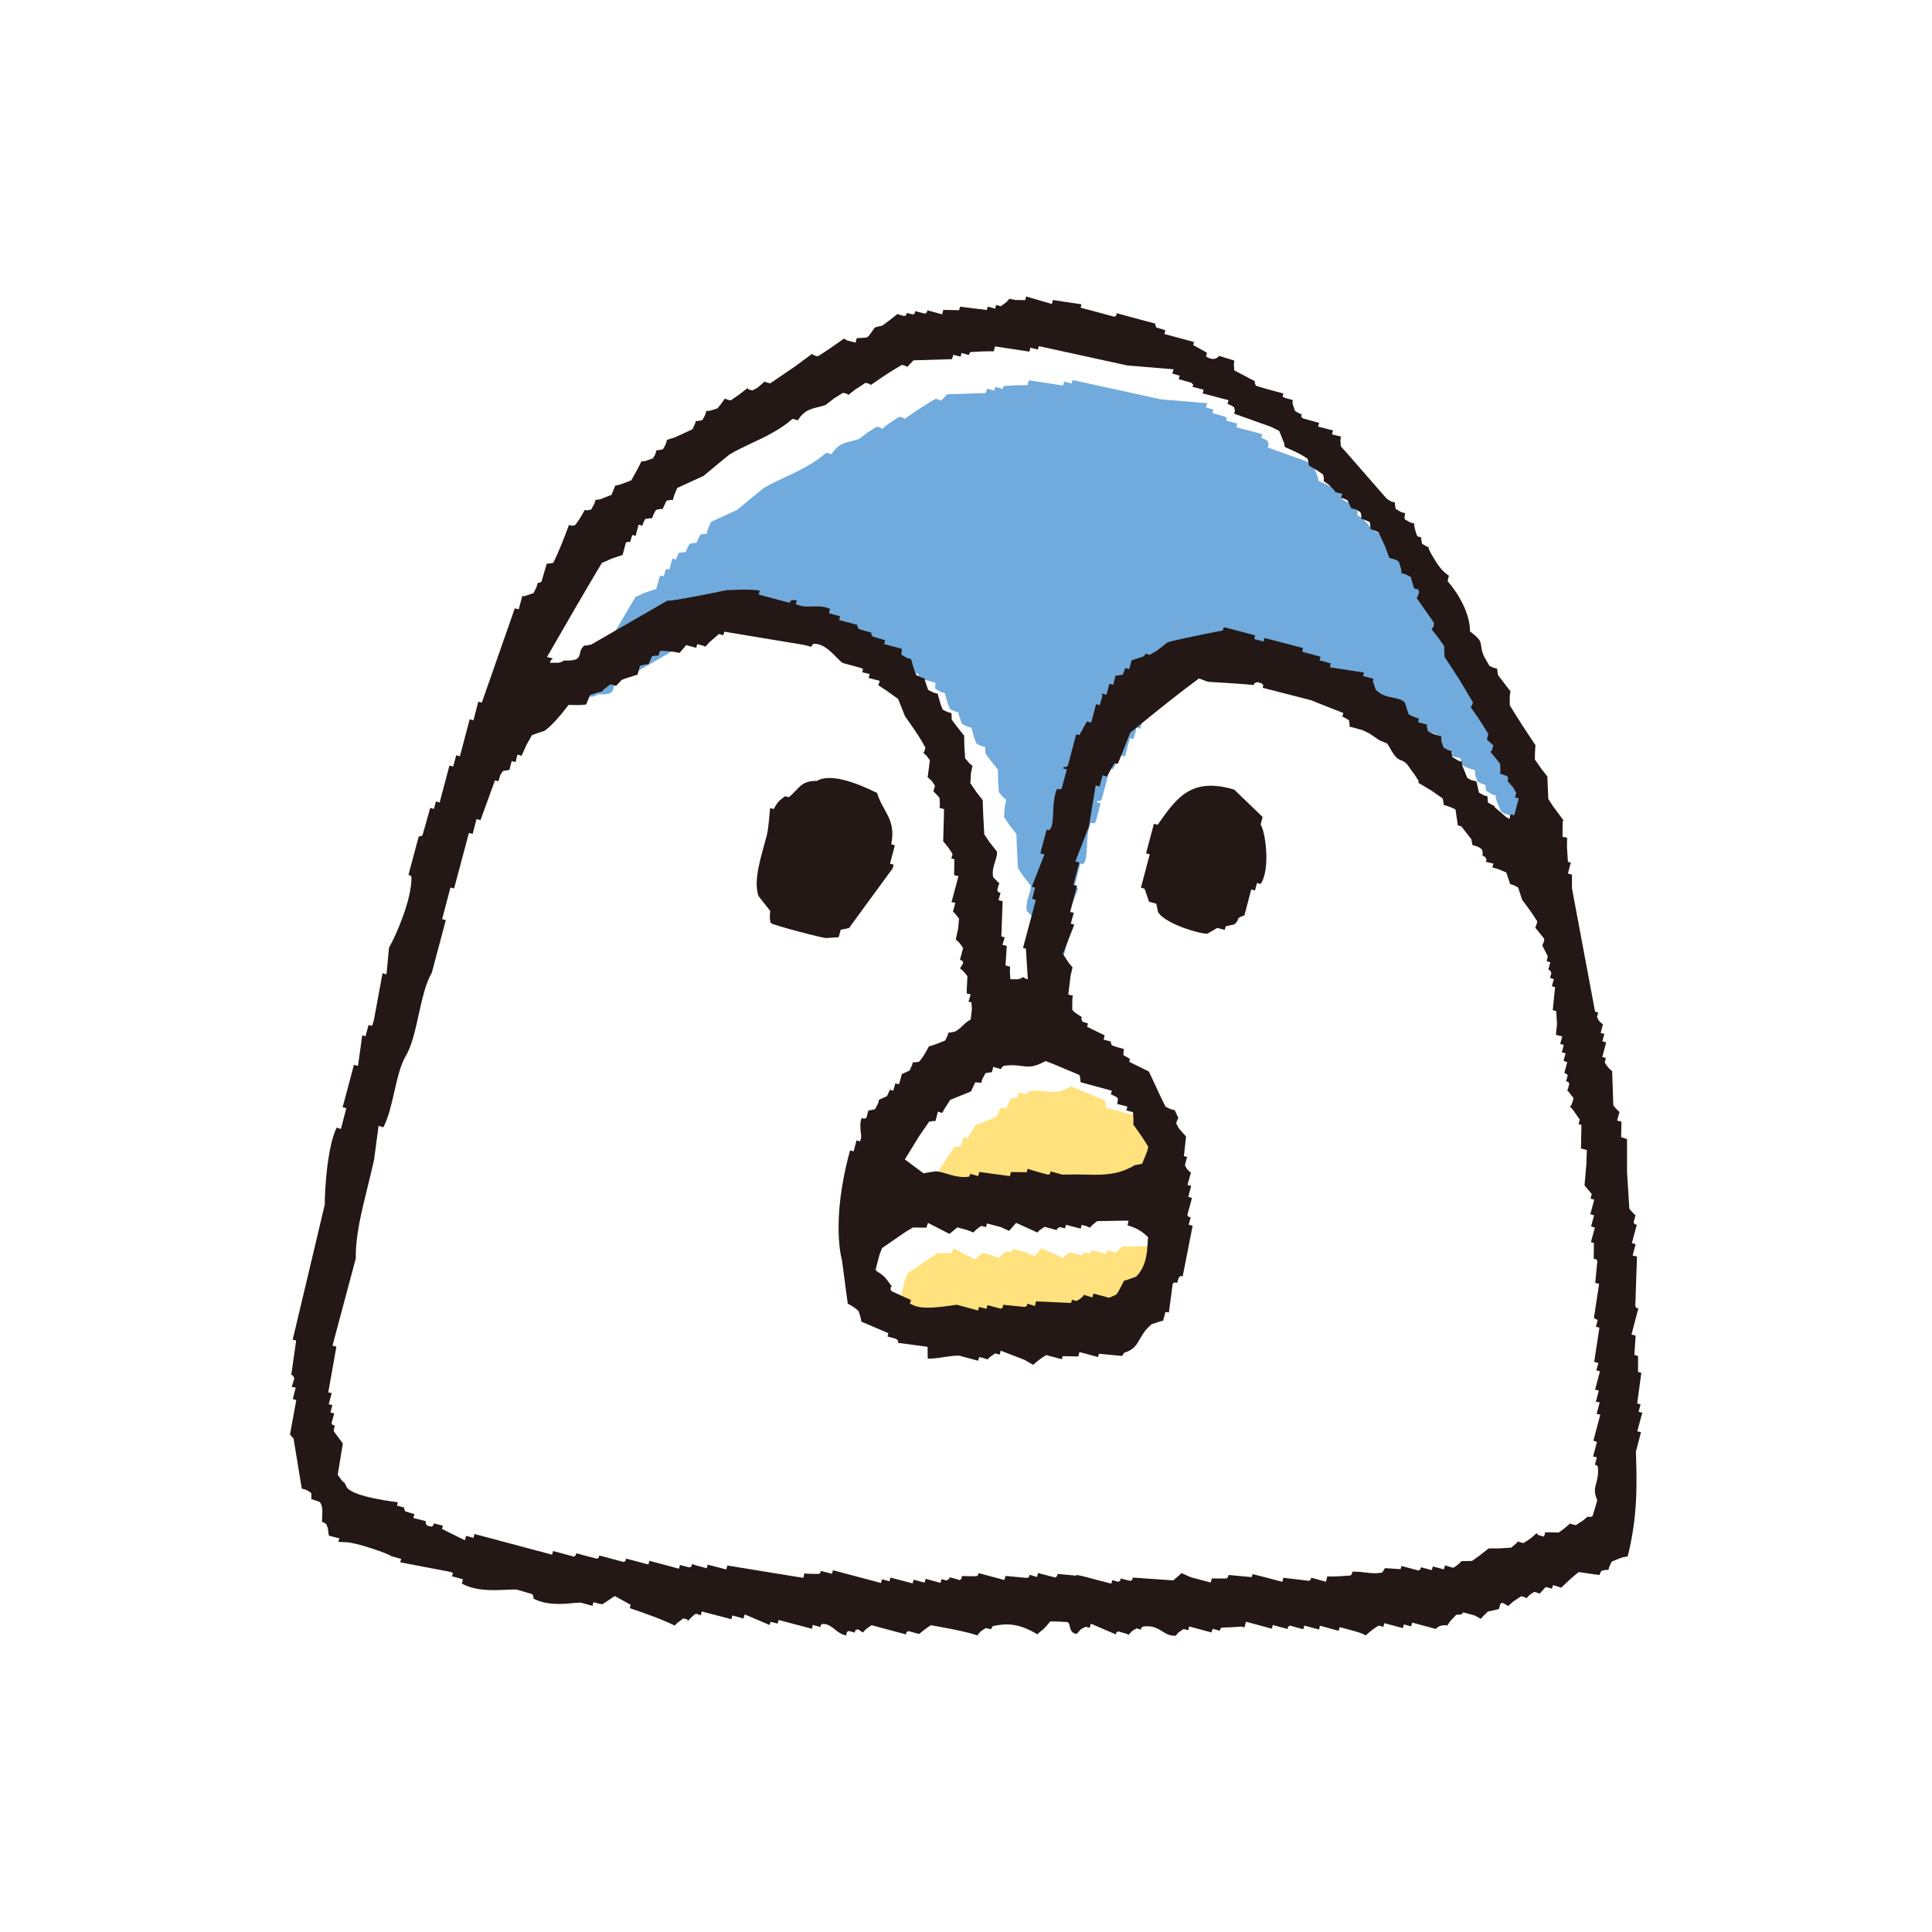 <?xml version="1.0" encoding="UTF-8"?>
<svg id="_レイヤー_1" data-name="レイヤー 1" xmlns="http://www.w3.org/2000/svg" width="200" height="200" viewBox="0 0 200 200">
  <defs>
    <style>
      .cls-1 {
        fill: none;
      }

      .cls-1, .cls-2, .cls-3, .cls-4 {
        stroke-width: 0px;
      }

      .cls-2 {
        fill: #71aadc;
      }

      .cls-2, .cls-3, .cls-4 {
        fill-rule: evenodd;
      }

      .cls-3 {
        fill: #231815;
      }

      .cls-4 {
        fill: #ffe27e;
      }
    </style>
  </defs>
  <rect class="cls-1" width="200" height="200"/>
  <g>
    <path class="cls-4" d="M103.88,138.31l.1-.39.77.2s.07-.27.09-.38l.1.02c.38.1.75.2,1.13.3l.16.05.19-.12.07-.29c.72.08,1.43.15,2.15.21h.13s.16-.11.16-.11l.05-.21.79.23s.07-.34.1-.47l3.64.16s.06-.23.09-.33l.47.13c.43-.22.56-.38.7-.54l.1-.12.09.06.75.23.11-.4,1.62.43.71-.3c.2-.21.37-.55.54-.88.08-.15.28-.56.33-.62h.15s1.07-.38,1.07-.38c1.04-1.04,1.13-2.44,1.2-3.56l.04-.53c-.68-.66-1.18-.93-2.13-1.23l.11-.48h-.39c-.95.01-1.89.03-2.84.05-.41.27-.56.44-.72.61l-.06.07-.29-.14-.56-.15-.09.39-1.53-.4-.1.37c-.22-.06-.54-.14-.54-.14l-.27.17-.05.15-1.25-.34-.56.38-.19.21-2.2-1-.73.83-.88-.4-1.41-.37-.1.38-.47-.13c-.43.26-.64.46-.83.69l-.62-.25-1.05-.28-.81.67-2.08-1.06-.15-.07s-.14.41-.16.49l-1.4-.02-.78.47-2.41,1.66-.25.66c-.13.48-.26.95-.38,1.44l-.03.11.07.17c.78.47.98.74,1.33,1.23l.29.4h-.12s-.02.09-.02.09v.23l.15.16,1.96.89-.11.36.11.06c.48.27,1.01.37,1.73.37.77,0,1.59-.11,2.25-.2.31-.05.58-.08.77-.1.58.15,2.18.59,2.18.59Z"/>
    <path class="cls-4" d="M99.38,123.88c.41,0,.83.13,1.28.26.56.17,1.12.34,1.81.34.12,0,.46-.03.46-.03l.16-.3c.24.07.81.23.81.23l.1-.43,3.17.43.11-.42,1.63.02.1-.36c.58.2,1.29.39,1.99.58l.14.04.19-.11.07-.26.06.04c.41.11.78.21,1.16.32.53-.02.93-.02,1.33-.02.19,0,2.03.03,2.03.03,1.5,0,2.76-.17,4.11-.99l.77-.14.51-1.26.13-.5c-.48-.82-.92-1.42-1.35-2.03l-.2-.27.02-.43-.05-.86-.69-.18.11-.4s-.81-.21-1.06-.27l.08-.42-.05-.22c-.3-.2-.51-.29-.69-.35l.11-.38-3.24-.88c0-.17-.03-.37-.07-.58v-.08s-.1-.11-.1-.11l-2.62-1.1-.82-.32c-.95.5-1.41.57-1.78.57-.24,0-.47-.03-.72-.06-.31-.04-.64-.08-1.02-.08-.26,0-.56.02-.88.08-.13.14-.2.24-.24.32l-.79-.22-.14.55h-.13s-.53.09-.53.09l-.35.65-.09.35-.62-.05-.44.94-2.16.88-.59.93-.23.42-.45-.13-.25.97h-.26s-.4.07-.4.07l-1.02,1.48-1.49,2.42s1.36,1.01,1.93,1.44c.59-.11.88-.17,1.17-.17Z"/>
    <path class="cls-2" d="M109.69,104.82l.21.06-.2-3.17-.3-.07,1.33-4.97-.38-.11c.1-.38.3-1.16.3-1.16l-.34-.09,1.31-3.35-.42-.1c.05-.24.13-.55.22-.85l.43-1.62.23.07.18-.16c.21-.41.23-1.01.26-1.63.03-.81.08-1.79.41-2.51.03.01.24.08.24.08l.21-.08.07-.17.49-1.84-.4-.1c.03-.08.07-.15.14-.15l.11.03.17-.06.11-.18.84-3.16c.1.03.32.08.32.08l.79-1.42.44.12.51-1.91c.11.03.37.11.37.11l.05-.15c.11-.39.18-.63.24-.88l-.11-.18.52.13s.21-.76.31-1.14l.39.11.24-.96h.27s.48-.09.48-.09l.26-.68.41.1.04-.15c.08-.33.14-.56.2-.76h.03c.39-.13,1.24-.41,1.24-.41l.1-.11.05-.18.47.13.76-.45c.44-.34.75-.59,1.06-.84.27-.08.59-.16.87-.23.8-.2,4.88-1.01,4.88-1.01l.08-.33.59.14,2.66.7-.09.39.97.25.08-.36c.86.21,1.83.46,2.8.72l1.21.32-.1.38,1.91.51-.11.38,1.16.31c-.03.12-.09.41-.09.41l3.53.54-.1.36,1.07.28-.05.28.3.87c.59.57,1.19.7,1.77.82.49.1.96.19,1.24.49l.16.53.24.71c.44.23.76.34,1.06.43l-.09.37.14.04c.3.09.48.14.65.18l.13.03v.14s.09.54.09.54c.6.34,1.01.44,1.38.53l.03.53.21.63.46.26.38.11c0,.18.04.4.08.62l.66.39.34.1v.35s.54,1.31.54,1.31l.37.22c.21.05.4.1.58.16l.26,1.15.53.29.35.09.05.66.64.35.06.02-.02.09,1.17,1.01.37.23.13-.49.38.11.46-1.76-.38-.09.12-.46-.31-.57-.6-.69.03-.03.02-.06.02-.21-.11-.2-.73-.24.05-.3-.04-.72c-.33-.46-.6-.77-.86-1.07l-.16-.19.16-.09.16-.57s-.51-.45-.67-.59h0c.05-.21.11-.39.15-.59l-1.02-1.62-.81-1.15c.15-.17.2-.34.24-.5l-1.49-2.48-1.46-2.24-.03-1.1-.62-.88-.67-.85.21-.34.03-.33-1.82-2.61s.02,0,.02,0c.08,0,.14-.21.21-.43l.05-.16-.1-.27c-.26-.05-.34-.07-.43-.1l-.34-1.18-.56-.29-.42-.11c.07-.21-.07-.62-.21-1.05l-.02-.06-.08-.13c-.27-.15-.45-.2-.62-.25l-.3-.08-.46-1.23-.65-1.41c-.37-.2-.61-.28-.84-.34,0-.17-.02-.37-.06-.58l-.02-.08-.1-.12-.58-.24-.21-.05v-.36s-.08-.32-.08-.32l-.44-.28c-.23-.06-.38-.1-.53-.14l-.38-.82c-.29-.15-.49-.22-.66-.28l.11-.38-.77-.21.02-.09-.63-.66-.54-.36.03-.29-.08-.39c-.53-.4-.95-.64-1.36-.87l-.12-.07v-.07s-.12-.63-.12-.63c-.66-.45-1.17-.68-1.68-.91l-.69-.31-.07-.4-.51-1.27-.86-.42-3.81-1.36.09-.26-.08-.4c-.3-.2-.51-.29-.69-.34l.11-.39-2.68-.71.1-.38s-.77-.2-1.15-.3l.07-.23-.19-.19-1.31-.37.1-.36-.77-.22.14-.44-4.8-.4-9.15-2-.1.36-.77-.2-.11.41c-1.07-.16-3.55-.54-3.55-.54l-.14.51c-.15,0-.31-.01-.47-.01-.47,0-.99.03-1.51.06l-.39.02-.14.11-.05.2-.77-.21-.1.38-.75-.19s-.1.32-.14.45l-3.98.12-.65.68-.2-.11-.35-.1c-1.1.63-1.98,1.22-2.84,1.82l-.41.28-.06-.12-.46-.12-1.06.69-.76.59-.05-.13-.46-.12-.97.61c-.28.23-.56.44-.85.66-.26.09-.55.16-.82.23-.78.19-1.41.35-2.04,1.35l-.54-.15c-1.35,1.16-2.83,1.86-4.27,2.53-.77.36-1.57.74-2.28,1.17-.91.74-1.78,1.46-2.66,2.2l-2.74,1.26-.32.79-.12.44h-.21s-.45.08-.45.08l-.42.9-.13-.06-.53.11c-.25.37-.34.62-.4.86h-.04c-.16,0-.37.03-.58.07h-.08s-.08.09-.08.09c-.12.24-.19.44-.25.62l-.38-.11-.31,1.16-.33-.09-.05.11-.2.64s-.26-.05-.26-.05l-.17.11-.34,1.26-1.11.37-1.04.46c-1.92,3.21-3.7,6.3-5.46,9.38l-.21.35.6.15-.22.24-.08.21h.5c.27,0,.34,0,.39,0l.3-.07c.09-.05.15-.1.27-.16h.18c1.1,0,1.37-.14,1.48-.74.04-.21.08-.46.44-.82.02,0,.05.01.09.01.15,0,.4-.05.64-.11l7.86-4.54c.46.1,6.2-1.1,6.2-1.1h.38c.37-.02.88-.04,1.42-.04.85,0,1.32.05,1.57.1l-.11.41,3.19.85.12-.18s.08-.11.32-.11c.09,0,.2.02.31.05l-.1.38.12.05c.44.18.79.2,1.1.2l.92-.02c.43,0,.93.04,1.41.27l-.12.44,1.16.32-.1.39,1.9.5-.03.1.13.3c.49.18.91.29,1.33.4l-.02.09.12.3,1.33.4-.1.39,1.82.49-.04.61.59.35.41.11.33,1.13.21.52c.43.23.67.3.92.37l-.05.09.36,1.08.59.29.39.1.32,1.12.21.53c.43.25.68.31.91.37l.02.66.51.69.78.98.02,1.13.08,1.21.44.51.32.28-.16.76-.06,1.02.61.9.67.86c.02,1.07.09,2.3.16,3.53l.5.76.8,1.02c.07.27-.05.63-.18,1.06-.14.43-.31.97-.21,1.58l.43.46.23.21c-.08.14-.14.33-.19.57l-.03.15.11.19.23.06-.02.06-.19.7.42.11-.13,3.65.35.1-.24.77s.32.08.45.11l-.13,2.02s.32.09.48.13l-.03.4.05.9h.37c.21,0,.31,0,.36.01l.29-.06c.08-.05.14-.09.28-.17l.35.19Z"/>
    <g>
      <path class="cls-3" d="M92.64,87.51c-.13-.04-.26-.08-.38-.11.53-2.64-.91-3.38-1.46-5.31-1.6-.79-4.71-2.17-6.23-1.25-1.68-.03-1.81.78-2.91,1.69-.12-.04-.25-.06-.38-.11-.59.44-.75.53-1.18,1.33-.12-.03-.25-.07-.38-.1,0,0-.16,2.1-.33,2.78-.62,2.37-1.43,4.65-.87,6.33.41.52.82,1.04,1.23,1.56-.11.37-.05,1.21.08,1.25-.04.13,5.71,1.66,5.74,1.53.42-.03.83-.06,1.25-.08.07-.25.14-.52.21-.77.29-.06.58-.11.86-.18,1.51-2.06,3.01-4.13,4.52-6.18.03-.13.07-.25.1-.38-.13-.04-.26-.07-.38-.11.17-.64.34-1.27.51-1.9Z"/>
      <path class="cls-3" d="M130.71,84.58c-.98-.94-1.96-1.89-2.94-2.84-4.42-1.31-5.92.77-7.93,3.64-.14-.04-.27-.08-.39-.1-.27,1.02-.54,2.04-.81,3.06.13.02.25.06.38.1-.31,1.15-.61,2.3-.91,3.45.13.03.25.07.38.11.15.44.31.89.46,1.35.25.06.51.14.75.2.07.3.12.59.18.87.86,1.38,5.1,2.45,5.16,2.2l.97-.56c.26.07.52.13.77.2.03-.12.07-.26.11-.37.29-.06.58-.12.86-.19.72-.54-.01-.59,1.07-.94.24-.9.48-1.79.71-2.69.13.05.26.07.39.11.06-.26.13-.51.2-.77.13.04.26.06.38.1,1.04-1.52.5-5.43,0-6.15.07-.27.13-.52.2-.77Z"/>
      <path class="cls-3" d="M87.56,169.3c-.49-.11-.8-.36-1.14-.63-.33-.26-.69-.55-1.18-.56h-.12s-.15.11-.15.11l-.05.21-.78-.22-.09.4-3.45-.91-.09.37-.75-.18-.09.33-2.58-1.1-.12.43c-.07-.02-1.16-.32-1.16-.32l-.09.39-3.07-.8s-.07.28-.1.4c-.11-.05-.25-.1-.4-.14l-.08-.02-.11.03c-.34.27-.54.49-.74.7l-.08-.15-.4-.11-.67.51-.22.24c-1.36-.67-3.05-1.26-4.66-1.81l.1-.34-1.65-.91-1.27.85-.35-.06-.59-.15-.09.38c-.41-.11-.82-.22-1.23-.34l-.58.03c-.47.05-1.04.11-1.64.11-1.07,0-1.95-.18-2.69-.56l.04-.15-.13-.3-1.62-.48h-.19c-.28,0-.54,0-.82.02-.44.02-.88.04-1.33.04-.92,0-2.25-.07-3.34-.68l.11-.44-.14-.04c-.4-.12-.71-.2-.99-.27l.1-.36-.32-.11c-1.71-.33-3.43-.66-5.14-.98l.1-.35-1.06-.3c-.16-.22-3.66-1.43-4.66-1.43-.26,0-.52-.02-.79-.05.03-.09.12-.35.12-.35l-.71-.18c-.23-.07-.31-.09-.39-.11l-.1-.75-.14-.4c-.23-.2-.32-.23-.42-.25h-.05c.01-.18.02-.42.03-.68.02-.47.04-1-.25-1.39-.39-.16-.64-.23-.88-.29v-.63c-.36-.29-.54-.34-.71-.39l-.28-.08-.85-5.18-.37-.42.65-3.56-.36-.11.3-1.19s-.35-.06-.41-.07l.27-.88-.14-.28-.03-.04-.15-.04.51-3.56-.36-.09c.84-3.5,3.32-13.99,3.32-13.99-.01-1.49.26-5.98,1.23-7.96.12.04.44.14.44.14l.56-2.15-.38-.1,1.17-4.39.42.11.44-3.17.34.1.31-1.16c.11.03.38.08.38.08l.19-.66c.29-1.6.58-3.19.88-4.78l.41.11.26-2.76c.78-1.35,2.35-5.04,2.32-7.21v-.12s-.12-.15-.12-.15c0,0-.1-.02-.19-.04,0,0,.84-3.14,1.07-4l.06.02.32-.11.81-2.86.38.11.21-.78c.11.03.38.12.38.12l1.02-3.84.38.12.32-1.18.38.11,1.01-3.83.39.11.5-1.93c.11.03.37.09.37.09l3.41-9.75c.12.03.41.09.41.09,0,0,.31-1.2.38-1.41l.14.08c.41-.14.71-.24,1.01-.34l.32-.65.11-.42.08.02.31-.12.55-1.88h.05c.19,0,.41-.05.63-.09.68-1.41,1.16-2.67,1.62-3.92l.28.09.36-.07c.42-.55.66-.97.89-1.39l.11-.19.21.06.46-.1.33-.62.1-.36.52-.08c.39-.16.76-.31,1.14-.45l.39-.96c.43-.05,1.04-.3,1.66-.55l.69-1.23.36-.73h.28l.91-.31.24-.4c.05-.16.09-.3.12-.44h.05c.18,0,.41-.05.62-.1.29-.44.37-.72.43-.98l.81-.25,1.83-.85.28-.62.06-.23h.19s.47-.08.47-.08c.3-.44.37-.72.44-.98.04,0,.08.02.14.02.24,0,.61-.13.99-.26.34-.38.53-.67.72-.94l.06-.08c.12.07.28.11.45.16l.07.02.13-.02.86-.6.84-.65.08.14.42.11.52-.28c.26-.22.5-.44.75-.65l.08.06c.19.06.34.09.48.14l2.53-1.72,1.83-1.35c.05.13.25.18.45.24l.07.02.11-.02c.86-.54,1.61-1.07,2.35-1.59l.31-.22.31.19.89.23.11-.46c.3-.02.97-.06.97-.06l.18-.06c.3-.36.51-.67.71-.96.15-.09.34-.13.52-.16l.24-.04.87-.64.74-.59c.16.08.38.14.59.19l.14.03.18-.11.06-.22c.14.04.62.17.62.17l.19-.11.06-.24c.33.09,1.01.26,1.01.26l.18-.11.06-.23c.22.05.53.13.83.22l.7.19.12-.46,1.64.03.09-.36,2.78.34.09-.35.77.21.1-.38c.22.06.36.1.49.13l.58-.43.3-.34.59.12,1.05.02s.06-.26.09-.38l2.67.78.11-.41,2.95.44-.08.35.14.04s2.5.66,3.2.86l.15.04.19-.11.05-.26,1.57.43,2.43.65-.02.08.11.31.95.3-.1.39,3.06.82-.08.32s1.01.56,1.42.79l-.1.39.11.06c.28.15.45.2.62.2.34,0,.54-.21.64-.32l1.57.49-.05.33.04.68,2.14,1.13-.03.12.11.32c.09.08,2.06.61,2.87.83l-.09.33.28.13.77.21-.02.36.27.79.56.3.12.03-.06.24.19.18,1.68.47-.11.38,1.54.4-.1.4.92.24-.05.35.04.66.53.58,4.21,4.82.46.3.4.11v.19s.08.47.08.47l.56.33.42.12-.07.41.04.23.58.32.4.11c-.06.23.09.69.25,1.17l.03.08.11.1s.18.04.32.08v.14s.09.53.09.53l.59.33.11.03-.03.11c.22.49.37.74.53.99.39.65.79,1.31,1.58,1.84l-.14.55c1.16,1.33,2.35,3.43,2.32,5.21,1.06.81,1.08,1,1.15,1.45.04.27.08.61.28,1.09l.57,1.01.36.19.47.13v.19s.08.47.08.47c.37.51,1.29,1.68,1.29,1.68l-.08.46v.98c.91,1.5,1.79,2.83,2.67,4.15-.05.3-.06.77-.07,1.23v.23s.71,1.02.71,1.02l.58.74.1,2.33.49.75,1.07,1.45-.07.17-.02,1.55.13.02c.16.03.27.05.35.08l-.02.91.1,1.58.3.07-.3,1.13s.3.1.42.13c.01.34,0,.74,0,1.15v.26l2.39,12.76.32.09-.12.47.2.4.43.39c-.05.09-.08.21-.11.33l-.14.53.38.1-.2.77.39.1-.4,1.52.37.11c-.04.14-.1.36-.12.46.3.5.52.7.77.9l.12,3.54c.26.34.46.53.66.7l-.04.05-.23.82.45.11-.03,1.61.61.19v3.42s.24,3.8.24,3.8c.27.34.46.51.64.69l-.2.69.09.2s.13.04.24.08c-.17.63-.51,1.89-.51,1.89l.39.12-.31,1.17.45.11c-.06,1.68-.11,3.37-.17,5.04v.12s.11.15.11.15l.2.06-.71,2.7.43.11-.13,2,.38.11v1.65s.34.09.34.09l-.43,3.18.35.08-.2.78.38.09c-.14.55-.52,1.93-.52,1.93l.39.09-.53,2c.1,3.29.21,6.59-.85,10.86l-.57.1-1.08.43-.27.57-.08.29h-.01c-.23,0-.39.03-.56.06l-.08.02-.12.09-.16.37-2.14-.31c-.76.6-1.28,1.1-1.81,1.61l-.85-.26-.11.37c-.15-.04-.56-.16-.56-.16l-.16.05s-.34.4-.56.63c-.13-.07-.32-.13-.56-.19-.44.25-.61.44-.76.62l-.03.04-.12-.08-.43-.13-.78.51-.57.5-.47-.27-.16-.06-.19.12-.14.53-1.15.26-.49.48-.24.27-.63-.35-1.19-.32-.06.09c-.08.11-.18.15-.4.15h-.25s-.65.69-.65.69l-.32.48c.02-.08-.08-.08-.17-.08-.59,0-.81.2-.98.39l-2.45-.66-.11.39-.75-.2-.11.38-1.91-.51-.11.38-.47-.13c-.56.32-.85.58-1.15.84l-.21.18c-.36-.24-1.03-.42-1.67-.59l-1.02-.27-.11.38-1.93-.53-.09.4-1.53-.41-.1.38-.14-.04c-.36-.09-.72-.19-1.09-.3l-.15-.04-.19.11-.06.24-1.53-.41-.1.38-2.68-.72-.15.58-.35-.08-.23.02c-.56.04-1.11.07-1.67.09h-.11s-.14.12-.14.12l-.05.2c-.18-.05-.75-.19-.75-.19,0,0-.09.26-.12.37l-2.31-.62-.1.39c-.16-.05-.32-.08-.48-.12l-.52.35-.3.34h-.08c-.59,0-.91-.21-1.29-.45-.41-.25-.87-.53-1.55-.53-.13,0-.26,0-.4.03l-.1.02-.12.11-.05.19c-.19-.05-.46-.13-.46-.13l-.49.3-.33.37-.2-.11c-.28-.08-.87-.25-.87-.25l-.19.11-.06.2-2.59-1.11-.11.43-.42-.11-.49.25-.45.5c-.55-.09-.63-.45-.71-.8-.04-.17-.08-.34-.22-.43-.63-.05-1.11-.06-1.58-.07h-.22c-.54.67-.69.79-.91.96-.12.09-.25.2-.42.37-1.05-.61-2.01-1.02-3.18-1.02-.44,0-.91.06-1.44.18l-.19.32-.53-.13-.52.34-.37.42c-1.07-.36-2.46-.62-3.81-.87l-.98-.18c-.56.35-.89.64-1.22.91l-.96-.26-.14-.04-.2.1-.08.24-3.54-.95-.59.41-.31.35-.44-.29-.14-.04-.21.1-.06.24c-.15-.04-.61-.18-.61-.18l-.19.11-.11.4ZM111.47,163.04l.64.13,2.93.77.11-.37c.15.04.61.18.61.18l.2-.11.06-.24c.32.09.59.16.86.22l.14.03.18-.1.07-.24,4.18.29.62-.52.22-.24,1,.44,2.04.54.12-.42h1.55s.13-.17.13-.17l.06-.19c.65.07,1.29.12,1.92.18l.47.04.09-.31,1.34.34,1.74.46s.07-.3.1-.42l.47.06c.68.08,1.36.15,2.05.24l.14.02.17-.11.05-.22,1.53.42.14-.56c.16.02.34.02.53.02.46,0,.99-.04,1.54-.08l.31-.02.14-.11.08-.3c.07.01.14.01.21.01h.03c.43,0,.75.04,1.07.08.34.04.69.08,1.03.08.27,0,.52-.02.75-.08l.29-.45,1.61.11s.06-.22.09-.33c.54.15,1.77.47,1.77.47l.18-.11.06-.23,1.13.3.11-.38,1.14.3.13-.43c.18.09.42.15.67.22l.18.05c.46-.28.66-.49.84-.69,0,0,.13,0,.16,0,.22,0,.47-.01.73-.02h.2s.71-.5.71-.5c.4-.32.71-.56,1.02-.8h1.06s1.28-.08,1.28-.08l.5-.43.19-.21.02.02c.21.06.37.1.54.15.64-.37,1.01-.69,1.36-1.02l.21.2.57.15.12-.45c.46,0,.92.01,1.39.03.51-.35.86-.64,1.18-.94l.04.03.55.15.77-.5.46-.4.11.03.2.02.21-.11.48-1.62c-.36-.85-.26-1.22-.12-1.74.12-.44.25-.93.18-1.65v-.11s-.13-.13-.13-.13l-.18-.04.21-.77-.4-.1.02-.04.39-1.47s-.26-.08-.37-.12l.71-2.69s-.28-.06-.38-.09c.1-.38.32-1.19.32-1.19,0,0-.34-.05-.4-.06.04-.14.31-1.16.31-1.16l-.39-.09.51-1.9-.38-.11.21-.75-.43-.12.54-3.54-.36-.1.18-.69-.28-.16-.11-.03.54-3.56s-.28-.06-.4-.09c.06-.72.22-2.28.22-2.28l-.11-.16-.27-.07.02-1.62-.31-.09.41-1.51s-.27-.08-.39-.12l.31-1.16-.4-.1.04-.11.37-1.4s-.27-.08-.38-.11l.13-.47-.75-.89.19-2.23.05-1.44s-.48-.12-.61-.16l.05-2.44-.3-.08.13-.46-.68-.98-.34-.39c.16-.06.26-.43.37-.86l-.51-.67-.14-.13c.08-.14.13-.35.18-.57l.03-.14-.11-.18-.22-.05c.06-.23.18-.65.18-.65l-.22-.17-.14-.05c.09-.34.3-1.12.3-1.12,0,0-.27-.09-.38-.13l.21-.79-.39-.09.2-.77-.37-.1.21-.78-.15-.04c-.27-.07-.39-.09-.5-.13l.11-1.12-.08-1.33-.36-.09.24-2.4-.33-.08.2-.74s-.27-.09-.39-.13l.14-.5-.14-.28-.18-.07.21-.76s-.27-.09-.38-.12l.12-.49-.59-1.18h0c.07,0,.13-.21.2-.42l.02-.08-.02-.17-.91-1.13c.07-.13.12-.31.18-.5l.02-.07-.02-.13-.65-.98-.89-1.21-.41-1.26c-.37-.23-.56-.28-.74-.34l-.13-.04v-.12s-.36-1.06-.36-1.06l-.88-.37-.56-.15.11-.4s-.61-.14-.77-.18c0-.03.06-.25.06-.25l-.11-.18s0-.12-.3-.2v-.37s-.07-.29-.07-.29c-.35-.27-.52-.32-.67-.36l-.31-.08-.12-.62-1.04-1.33-.35-.09-.25-1.66c-.53-.27-.89-.37-1.23-.47v-.2l-.1-.47-1.13-.79-1.39-.83.05-.17-.49-.76c-.44-.47-.64-1.19-1.38-1.41-.72-.21-1.17-1.51-1.43-1.74l-.74-.3-1.11-.75-.68-.32-1.33-.36-.02-.4-.05-.27-.58-.33-.11-.03.11-.38s-3.17-1.24-3.32-1.32l-5.03-1.29.07-.29-.2-.18-.42-.12-.31.12-.08.19c-.36-.09-4.73-.34-4.73-.34l-.92-.35c-2.22,1.64-4.19,3.23-6.14,4.82l-.97.79-1.29,3.23-.28-.07-.16.14-.7,1.26-.44-.14-.31,1.16-.41-.12-.7,4.28-1.4,3.6.41.11-.61,2.32s.27.06.38.09l-.72,2.71s.28.05.38.08l-.31,1.12.36.11-1.18,3.03.66,1,.34.39-.2.83-.24,1.99.5.12c-.09.11-.09.45-.09.79v.66s.23.25.23.25c.25.17.5.35.76.51l-.05.19.13.29.56.18-.1.34,1.82.89-.11.44s.52.14.76.2l-.02.08.11.31c.48.18.87.28,1.25.38l-.05.63.58.34.11.03-.08.33,2.03,1,1.2,2.57.53,1.08.5.24.45.12.38.82c-.14.2-.19.37-.23.55l.28.51c.25.29.49.57.74.84l-.22,2.03.33.09-.23.85.24.44c.15.14.28.26.41.37l-.07.1-.31,1.14.38.09-.3,1.13s.27.08.38.12c-.14.54-.28,1.08-.44,1.61l-.04.15.11.18.24.07-.21.76.41.11-1.03,5.25-.23-.06-.18.19c-.07.2-.12.37-.17.54-.04,0-.27-.06-.27-.06l-.18.13-.4,2.99c-.11-.02-.35-.06-.35-.06l-.25.92c-.19.02-.38.08-.58.15l-.61.21c-.65.54-.94,1.05-1.19,1.49-.37.65-.66,1.16-1.63,1.45-.12.15-.18.26-.22.34l-2.41-.23-.09.34-1.93-.52-.11.46-1.62-.03-.09.31-1.62-.42c-.63.37-.99.69-1.35,1.01l-.87-.51-2.49-.96-.1.41-.47-.13-.62.44-.17.19c-.09-.05-.21-.08-.31-.11l-.55-.14-.11.38-2-.53c-.53,0-1.01.08-1.49.15-.57.09-1.16.17-1.73.17l-.02-1.23-3.08-.41.05-.19-.18-.19-.24-.09-.69-.19.08-.34-2.81-1.2c.02-.23-.13-.67-.28-1.11-.47-.4-.78-.57-1.11-.75l-.6-4.49s-1.2-3.99.84-11.37l.37.09.3-1.13c.1.03.35.11.35.11l.05-.13c.1-.26.09-.4.05-.72-.05-.43-.13-1.12.09-1.59.02.01.23.09.23.09l.25-.08.21-.78c.07,0,.15-.01.23-.03.15-.03.3-.06.45-.09l.32-.6.1-.39.82-.37.23-.49.05-.17.36.1.05-.13.18-.63.38.09.29-1.05.81-.37.26-.6.07-.25h.3l.36-.07c.4-.49.6-.85.8-1.21l.2-.37c.46-.11,1.07-.35,1.69-.61l.27-.56.07-.27.11.02.57-.11c.37-.21.6-.43.8-.62.26-.25.5-.48.81-.62l.13-1.07-.04-.72s-.22-.04-.31-.06l.22-.76-.4-.1v-.48c.02-.42.05-.86.07-1.3-.31-.43-.53-.63-.77-.82l.29-.45.04-.15-.11-.21-.23-.06c.08-.3.26-.98.33-1.22-.31-.52-.55-.72-.76-.9l.24-1.09.1-1.06-.41-.53-.23-.2h.01s.25-.92.25-.92c0,0-.35-.05-.4-.06l.72-2.69-.45-.11.03-1.64-.32-.08c.04-.16.08-.31.13-.46-.36-.61-.67-.97-.97-1.32l.09-3.33-.48-.14.05-.31-.04-.71c-.27-.33-.46-.51-.64-.68h0s.09-.24.17-.58l-.34-.51-.42-.37.23-1.76-.36-.49-.31-.27.11-.18.1-.36c-.5-.93-.96-1.6-1.43-2.28l-.69-.99-.71-1.78-1.16-.83-.91-.6.08-.12.09-.32-1.15-.3.11-.4-.77-.19.08-.33-.27-.13c-.61-.16-1.23-.33-1.84-.5-.13-.08-.33-.28-.56-.51-.66-.68-1.43-1.47-2.34-1.47h-.1l-.15.09-.07.22-.78-.2-8.25-1.37-.1.37c-.15-.04-.37-.1-.46-.13l-1,.87-.41.46-.11-.08-.72-.21-.11.39-1.04-.28-.17.21c-.21.24-.36.43-.53.61-.42-.14-1.1-.19-1.77-.23h-.13s-.16.11-.16.11l-.1.39h-.27s-.39.06-.39.06l-.4.87-.11-.04c-.18.04-.65.12-.65.12l-.12.11s-.17.63-.23.85l-1.31.41-.34.14-.58.62c-.09-.05-.2-.08-.3-.1l-.27-.07-.67.5-.23.25-.51.13-.71.23-.4.98s-.02,0-.02,0c-.09,0-.38.06-.97.06-.18,0-.83-.02-.83-.02-.75,1-1.84,2.27-2.52,2.7-.32.09-.72.23-1.1.37l-.18.07-.56,1-.51,1.13c-.12-.03-.42-.13-.42-.13l-.2.78-.4-.1s-.16.62-.24.92h-.05s-.61.1-.61.1l-.29.43-.18.64c-.11-.03-.36-.1-.36-.1l-1.5,4.12-.41-.11-.4,1.54-.39-.1-1.53,5.74-.38-.09-.86,3.27.38.1-1.45,5.45c-.63,1.05-1,2.71-1.35,4.3-.35,1.6-.71,3.24-1.35,4.33-.56.95-.86,2.28-1.18,3.69-.3,1.3-.6,2.65-1.13,3.67l-.5-.14-.47,3.53c-.21.94-.44,1.89-.67,2.81-.64,2.6-1.25,5.04-1.22,7.39l-2.41,9.02.4.11-.84,4.74s.31.05.36.06l-.31,1.15.38.1-.21.75.39.11c-.09.34-.15.6-.23.85l-.04.15.11.19.24.06-.11.4v.2s.93,1.26.93,1.26l-.53,3.24.45.62.3.27.16.35c.55,1.07,5.31,1.6,5.31,1.6l-.08.35.75.2-.03.11.14.29.94.28-.11.4.15.04c.41.1.66.16.91.23l.22.06v.24c.11.26.35.29.48.3l.13.02.17-.11.06-.22.94.24-.1.33,2.37,1.18.13-.46.76.21s.08-.28.11-.4l8.03,2.14.11-.38,2.15.58.18-.11.07-.24c.67.19,1.33.37,2,.53l.14.04.18-.11.06-.23c.79.21,1.59.42,2.38.64l.14.04.19-.11.07-.24c.5.12,1.1.29,1.71.45l.59.16.1-.39,3.07.82.1-.38h.05c.27.08.55.16.82.22l.14.03.18-.11s.03-.13.06-.25l.41.15,1.11.29.1-.37,1.93.5.1-.41,7.87,1.28s.08-.32.11-.46c.4.05.89.05,1.39.05h.12l.15-.12.05-.19,1.14.3.11-.37,4.97,1.32.11-.38.77.2.1-.38,2.3.6.1-.38,1.13.3.11-.39,1.55.42.09-.39c.21.06.52.14.52.14l.27-.16.06-.17c.29.07.57.15.86.24l.15.05.19-.11.08-.31c.47.02.94.02,1.4.02h.11l.14-.11s.03-.11.06-.21l2.68.71.11-.42c.78.07,1.46.13,2.15.2h.14s.16-.11.16-.11l.05-.21c.25.07.76.23.76.23l.11-.41,1.76.46.18-.1.08-.27,1.88.18ZM101.25,135.68l.1-.39.77.2s.07-.27.09-.38l.1.02c.38.1.75.2,1.13.3l.16.05.19-.12.07-.29c.72.08,1.43.15,2.15.21h.13s.16-.11.16-.11l.05-.21.79.23s.07-.34.1-.47l3.64.16s.06-.23.09-.33l.47.13c.43-.22.56-.38.7-.54l.1-.12.09.06.75.23.11-.4,1.62.43.71-.3c.2-.21.37-.55.54-.88.08-.15.28-.56.33-.62h.15s1.07-.38,1.07-.38c1.04-1.04,1.13-2.44,1.2-3.56l.04-.53c-.68-.66-1.18-.93-2.13-1.23l.11-.48h-.39c-.95.01-1.89.03-2.84.05-.41.27-.56.44-.72.61l-.06.07-.29-.14-.56-.15-.09.39-1.53-.4-.1.37c-.22-.06-.54-.14-.54-.14l-.27.17-.05.15-1.25-.34-.56.38-.19.21-2.2-1-.73.83-.88-.4-1.41-.37-.1.38-.47-.13c-.43.26-.64.46-.83.69l-.62-.25-1.05-.28-.81.67-2.08-1.06-.15-.07s-.14.41-.16.49l-1.4-.02-.78.47-2.41,1.66-.25.65c-.13.48-.26.95-.38,1.44l-.03.11.07.17c.78.47.98.74,1.33,1.23l.29.4-.12.02-.02.08v.23l.15.16,1.96.89-.11.36.11.06c.48.27,1.01.37,1.73.37.77,0,1.59-.11,2.25-.2.31-.05.58-.08.77-.1.58.15,2.18.59,2.18.59ZM96.75,121.25c.41,0,.83.13,1.28.26.56.17,1.12.34,1.81.34.12,0,.46-.03.46-.03l.16-.3c.24.07.81.23.81.23l.1-.43,3.17.43.11-.42,1.63.02.1-.36c.58.2,1.29.39,1.99.58l.14.04.19-.11.07-.26.06.04c.41.11.78.21,1.16.32.53-.02.93-.02,1.33-.02.19,0,2.03.03,2.03.03,1.5,0,2.76-.17,4.11-.99l.77-.14.51-1.26.13-.5c-.48-.82-.92-1.42-1.35-2.03l-.2-.27.02-.43-.05-.86-.69-.18.11-.4s-.81-.21-1.06-.27l.08-.42-.05-.22c-.3-.2-.51-.29-.69-.35l.11-.38-3.24-.88c0-.17-.03-.37-.07-.58v-.08s-.1-.11-.1-.11l-2.62-1.1-.82-.32c-.95.5-1.41.57-1.78.57-.24,0-.47-.03-.72-.06-.31-.04-.64-.08-1.02-.08-.26,0-.56.02-.88.08-.13.14-.2.24-.24.32l-.79-.22-.14.55h-.13s-.53.09-.53.09l-.35.65-.09.35-.62-.05-.44.94-2.16.88-.59.93-.23.42-.45-.13-.25.97h-.26s-.4.07-.4.07l-1.02,1.48-1.49,2.42s1.36,1.01,1.93,1.44c.59-.11.88-.17,1.17-.17ZM106.19,101.31l.21.06-.2-3.17-.3-.07,1.33-4.97-.38-.11c.1-.38.3-1.16.3-1.16l-.34-.09,1.31-3.35-.42-.1c.05-.24.13-.55.22-.85l.43-1.62.23.07.18-.16c.21-.41.23-1.01.26-1.63.03-.81.08-1.79.41-2.51.03.01.24.08.24.08l.21-.08.07-.17.49-1.84-.4-.1c.03-.08.07-.15.14-.15l.11.03.17-.06.11-.18.84-3.16c.1.03.32.08.32.08l.79-1.42.44.12.51-1.91c.11.03.37.11.37.11l.05-.15c.11-.39.18-.63.24-.88l-.11-.18.52.13s.21-.76.31-1.14l.39.11.24-.96h.27s.48-.09.48-.09l.26-.68.41.1.04-.15c.08-.33.14-.56.2-.76h.03c.39-.13,1.24-.41,1.24-.41l.1-.11.05-.17.47.13.76-.45c.44-.34.75-.59,1.06-.84.27-.08.59-.16.87-.23.8-.2,4.88-1.01,4.88-1.01l.08-.33.59.14,2.66.7-.09.39.97.25.08-.36c.86.21,1.83.46,2.8.72l1.21.32-.1.38,1.91.51-.11.38,1.16.31c-.03.12-.09.41-.09.41l3.53.54-.1.36,1.07.28-.05.28.3.87c.59.57,1.19.7,1.77.81.49.1.96.19,1.24.5l.16.53.24.71c.44.23.76.34,1.06.43l-.09.37.14.04c.3.09.48.14.65.18l.13.03-.02.14.11.54c.6.34,1.01.44,1.38.53l.03.53.21.63.46.26.38.11c0,.18.04.4.08.62l.65.39.34.1.02.35.53,1.31.37.22c.21.05.4.1.58.16l.26,1.15.53.29.35.09.05.65.64.35.06.02-.02.09,1.17,1.01.37.23.13-.49.38.11.46-1.76-.38-.09.12-.46-.31-.57-.6-.69.03-.03.02-.06.02-.21-.11-.2-.73-.24.05-.3-.04-.72c-.34-.46-.6-.77-.86-1.07l-.16-.19.16-.09.16-.57s-.51-.45-.67-.59h0c.05-.21.11-.39.15-.59l-1.02-1.62-.81-1.15c.15-.17.2-.34.24-.5l-1.49-2.48-1.46-2.24-.03-1.1-.62-.88-.67-.85.21-.34.03-.33-1.82-2.61s.01,0,.02,0c.08,0,.14-.21.21-.43l.05-.16-.1-.27c-.26-.05-.34-.07-.43-.1l-.34-1.18-.56-.29-.42-.11c.07-.21-.07-.62-.21-1.05l-.02-.06-.08-.13c-.27-.15-.45-.2-.62-.25l-.3-.08-.46-1.23-.65-1.41c-.37-.2-.61-.28-.84-.34,0-.17-.02-.37-.06-.58v-.08s-.11-.12-.11-.12l-.58-.24-.21-.05v-.36s-.08-.32-.08-.32l-.44-.28c-.23-.06-.38-.1-.53-.14l-.38-.82c-.29-.15-.49-.22-.66-.28l.11-.38-.77-.21.02-.09-.63-.66-.54-.36.03-.29-.08-.39c-.53-.4-.95-.64-1.36-.87l-.12-.07v-.07s-.12-.63-.12-.63c-.66-.45-1.17-.68-1.68-.91l-.69-.31-.07-.4-.51-1.27-.86-.42-3.81-1.36.09-.26-.08-.4c-.3-.2-.51-.29-.69-.34l.11-.39-2.68-.71.1-.38s-.77-.2-1.15-.3l.07-.23-.19-.19-1.31-.37.1-.36-.77-.22.14-.44-4.8-.4-9.15-2-.1.36-.77-.2-.11.41c-1.07-.16-3.55-.54-3.55-.54l-.14.51c-.15,0-.31-.01-.47-.01-.47,0-.99.03-1.51.06l-.39.02-.14.11-.05.2-.77-.21-.1.38-.75-.19s-.1.32-.14.45l-3.98.12-.65.68-.2-.11-.35-.1c-1.1.63-1.98,1.22-2.84,1.82l-.41.28-.06-.12-.46-.12-1.06.69-.76.59-.05-.13-.46-.12-.97.61c-.28.23-.56.44-.85.66-.26.09-.55.16-.82.23-.78.19-1.41.35-2.04,1.35l-.54-.15c-1.35,1.16-2.83,1.86-4.27,2.53-.77.36-1.57.74-2.28,1.17-.91.74-1.78,1.46-2.66,2.2l-2.74,1.26-.32.79-.12.44h-.21s-.45.08-.45.08l-.42.9-.13-.06-.53.11c-.25.37-.34.62-.4.86h-.04c-.16,0-.37.03-.58.07h-.08s-.08.09-.08.09c-.12.24-.19.44-.25.62l-.38-.11-.31,1.16-.33-.09-.05.11-.2.64s-.26-.05-.26-.05l-.17.11-.34,1.26-1.11.37-1.04.46c-1.92,3.21-3.7,6.3-5.47,9.38l-.21.35.6.15-.22.24-.08.21h.5c.27,0,.34,0,.39,0l.3-.07c.09-.05.15-.1.27-.16h.17c1.1,0,1.37-.14,1.49-.74.04-.21.08-.46.44-.82.02,0,.05.01.09.01.15,0,.4-.05.64-.11l7.87-4.54c.46.1,6.2-1.1,6.2-1.1h.38c.37-.02.88-.04,1.42-.04.85,0,1.32.05,1.57.1l-.11.41,3.19.85.12-.18s.08-.11.32-.11c.09,0,.2.02.31.05l-.1.38.12.05c.44.18.79.2,1.1.2l.92-.02c.43,0,.93.04,1.41.27l-.12.44,1.16.32-.1.39,1.9.5-.03.1.13.3c.5.18.91.29,1.33.4l-.02.09.12.3,1.33.4-.1.39,1.82.49-.04.61.59.35.41.11.33,1.13.21.52c.43.23.67.3.92.37l-.05.09.36,1.08.59.29.39.1.32,1.12.21.53c.43.25.68.31.91.37l.02.66.51.69.78.98.02,1.13.08,1.21.44.51.32.28-.16.76-.06,1.02.61.9.67.86c.02,1.07.09,2.3.16,3.53l.5.76.8,1.02c.07.27-.05.63-.18,1.06-.14.43-.31.97-.21,1.58l.43.46.23.21c-.08.14-.14.33-.19.57l-.03.15.11.19.23.06-.02.06-.19.7.42.11-.13,3.65.35.1-.24.77s.32.08.45.11l-.13,2.02s.32.09.48.13l-.03.4.05.9h.37c.21,0,.31,0,.36.01l.29-.06c.08-.05.14-.09.28-.17l.35.19Z"/>
    </g>
  </g>
</svg>